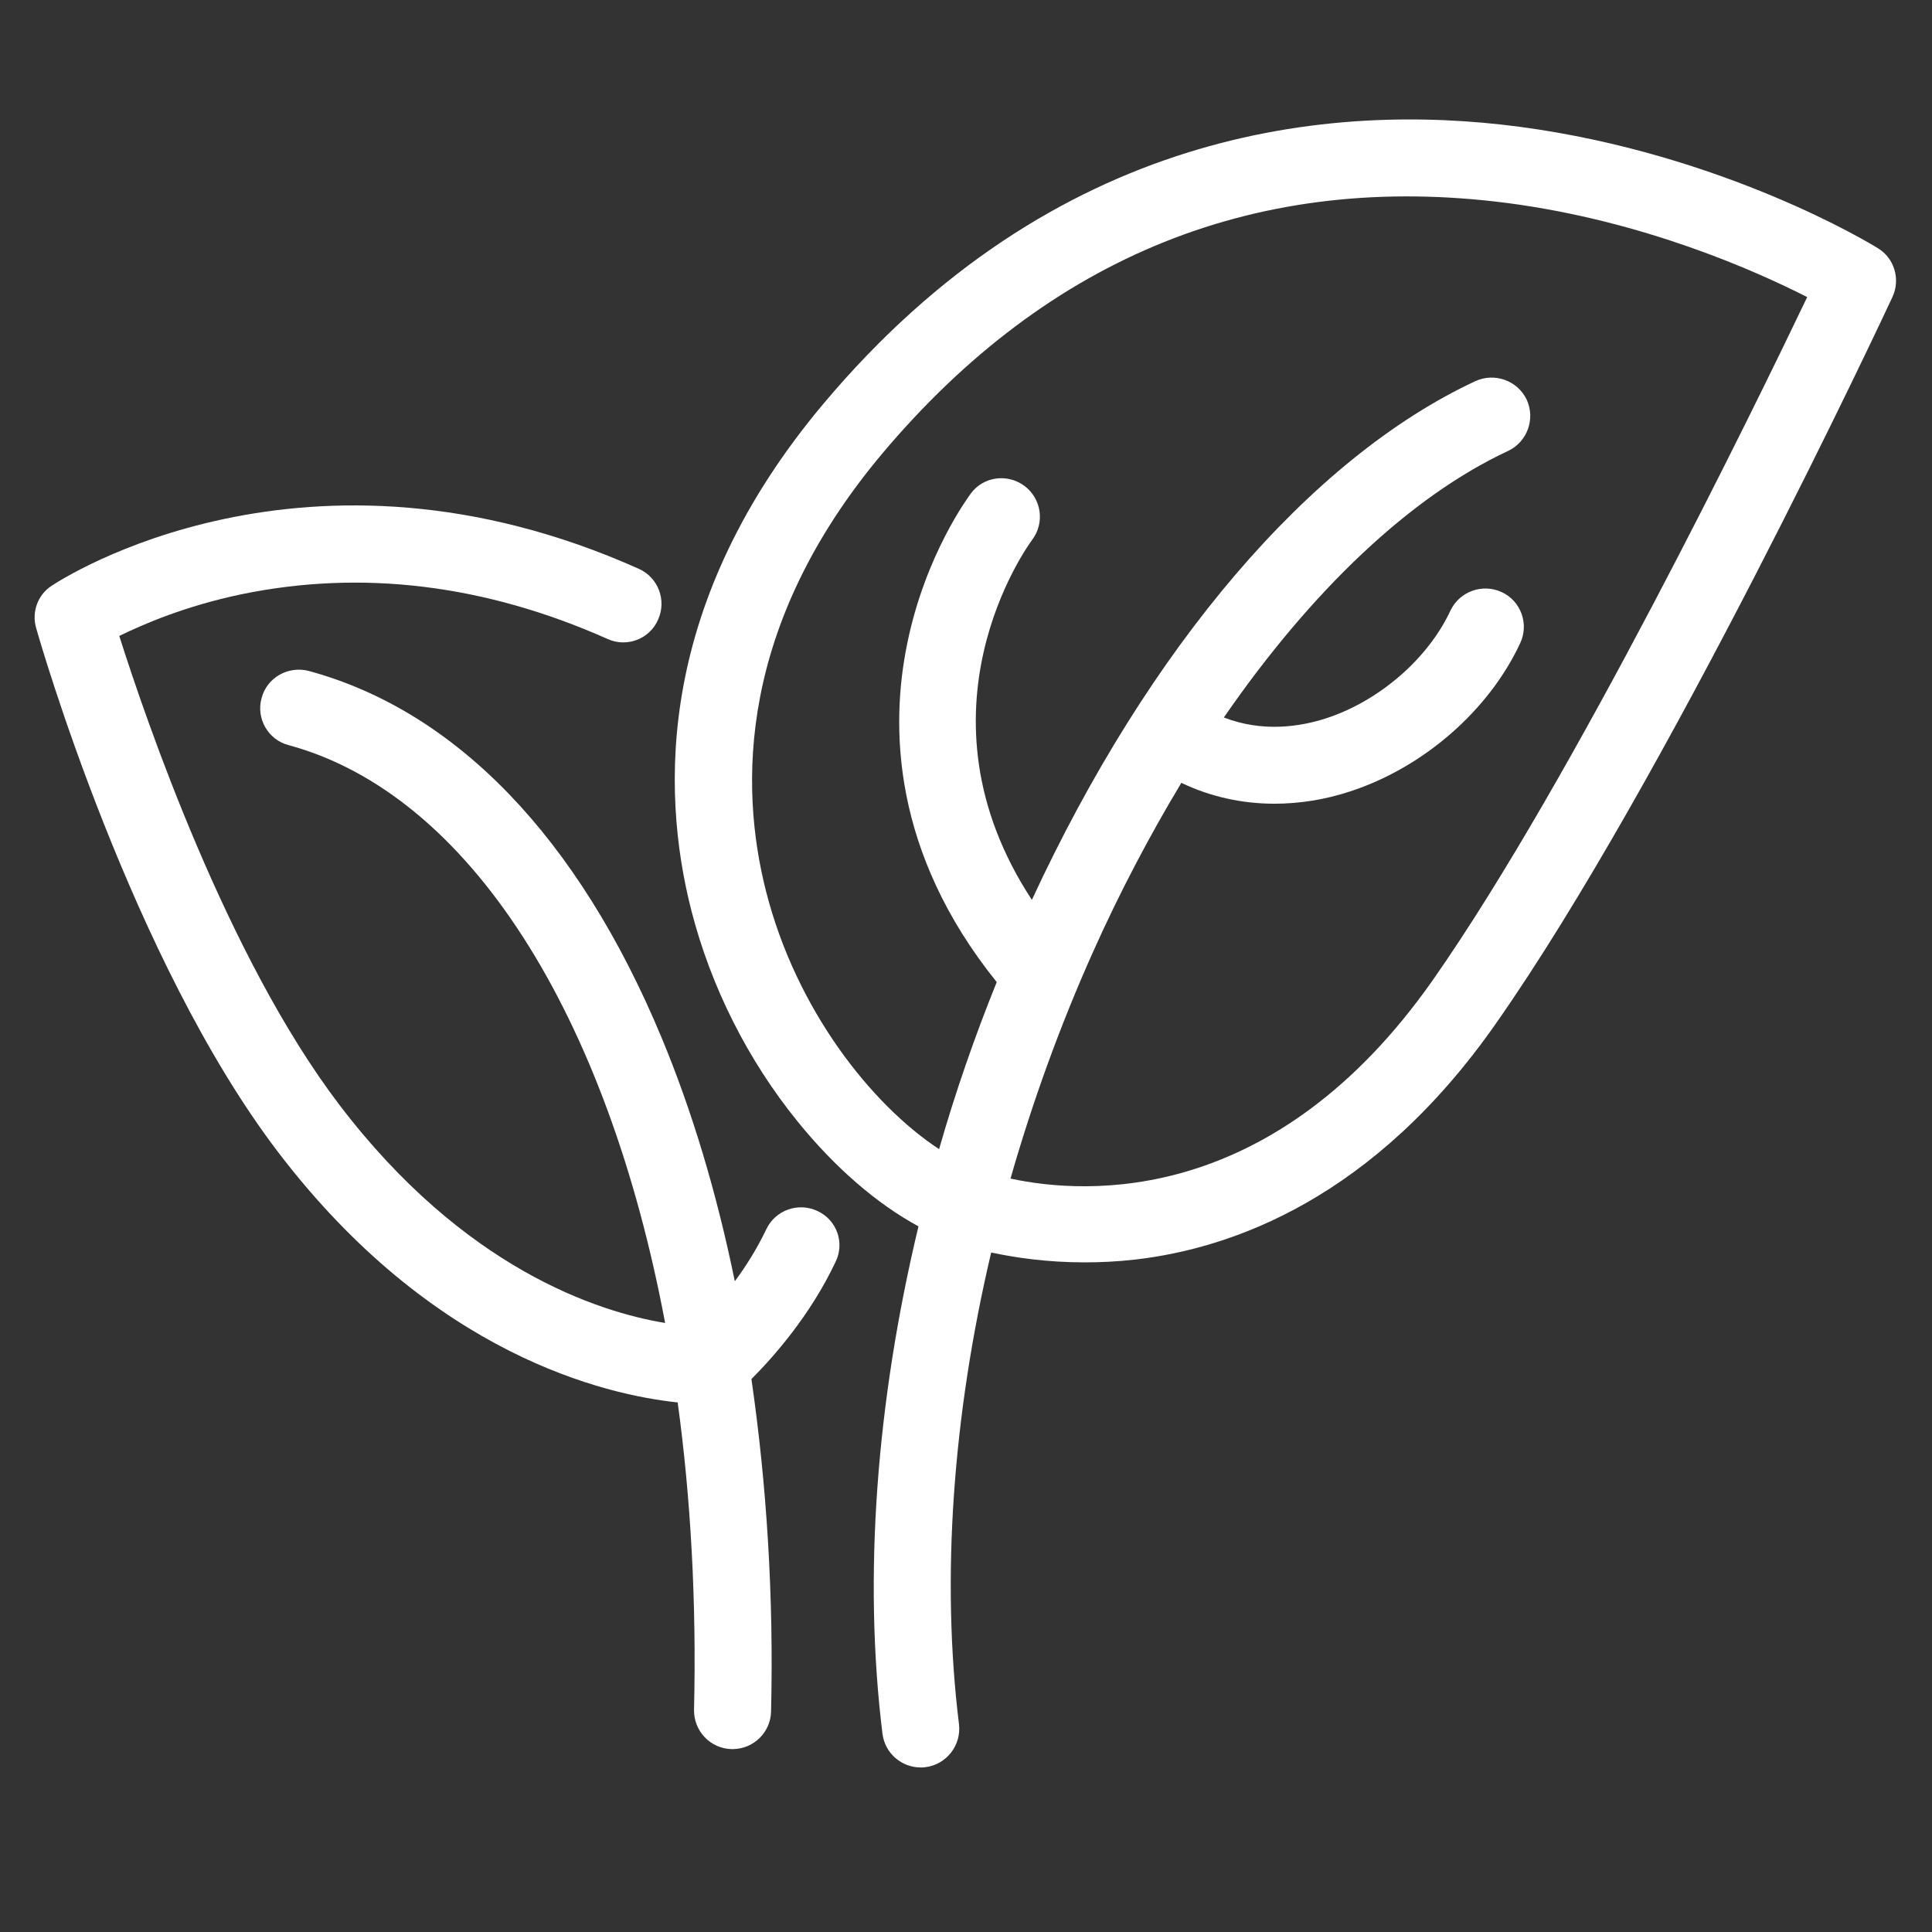 <svg version="1.0" preserveAspectRatio="xMidYMid meet" height="40" viewBox="0 0 30 30" zoomAndPan="magnify" width="40" xmlns:xlink="http://www.w3.org/1999/xlink" xmlns="http://www.w3.org/2000/svg"><rect x="0" y="0" width="30" height="30" fill="#333333" stroke="none"/><defs><clipPath id="05af672599"><path clip-rule="nonzero" d="M 10 1.578 L 29.516 1.578 L 29.516 27.707 L 10 27.707 Z M 10 1.578"></path></clipPath><clipPath id="63049968a4"><path clip-rule="nonzero" d="M 0.484 7 L 14 7 L 14 27.707 L 0.484 27.707 Z M 0.484 7"></path></clipPath></defs><g clip-path="url(#05af672599)"><path fill-rule="nonzero" fill-opacity="1" d="M 29.156 3.852 C 29.062 3.793 26.766 2.391 23.598 1.969 C 20.645 1.578 16.371 2.004 12.789 6.266 C 10.215 9.328 10.25 12.234 10.734 14.133 C 11.039 15.324 11.613 16.465 12.391 17.422 C 12.965 18.129 13.613 18.691 14.262 19.043 C 13.609 21.762 13.402 24.488 13.703 26.922 C 13.742 27.227 14 27.445 14.297 27.445 C 14.32 27.445 14.344 27.445 14.367 27.441 C 14.695 27.402 14.93 27.102 14.891 26.773 C 14.613 24.516 14.793 21.984 15.391 19.449 C 15.758 19.527 16.254 19.602 16.84 19.602 C 17.086 19.602 17.348 19.59 17.621 19.559 C 19.133 19.387 21.332 18.609 23.23 15.891 C 25.867 12.129 29.246 4.914 29.387 4.609 C 29.512 4.34 29.418 4.008 29.156 3.852 Z M 22.254 15.211 C 19.789 18.73 16.871 18.555 15.691 18.301 C 16.031 17.113 16.457 15.934 16.969 14.789 C 17.387 13.855 17.852 12.973 18.344 12.156 C 18.793 12.371 19.285 12.48 19.789 12.48 C 20.176 12.48 20.574 12.418 20.965 12.289 C 22.102 11.918 23.117 11.035 23.605 9.988 C 23.746 9.691 23.617 9.332 23.32 9.195 C 23.02 9.055 22.664 9.184 22.523 9.48 C 22.176 10.227 21.418 10.883 20.598 11.152 C 20.191 11.285 19.609 11.375 19.004 11.141 C 20.359 9.176 21.898 7.711 23.414 7.004 C 23.715 6.863 23.844 6.508 23.707 6.207 C 23.566 5.91 23.211 5.781 22.91 5.918 C 20.34 7.117 17.844 10.043 16.023 13.973 C 14.105 11.051 15.941 8.5 16.027 8.383 C 16.227 8.117 16.172 7.746 15.91 7.547 C 15.645 7.348 15.27 7.398 15.074 7.664 C 15.047 7.703 14.367 8.609 14.086 10 C 13.824 11.281 13.852 13.23 15.477 15.25 C 15.133 16.102 14.832 16.969 14.582 17.844 C 13.531 17.152 12.363 15.68 11.895 13.84 C 11.48 12.211 11.457 9.711 13.703 7.039 C 16.293 3.965 19.555 2.656 23.402 3.152 C 25.531 3.43 27.27 4.211 28.062 4.613 C 27.234 6.344 24.434 12.094 22.254 15.211 Z M 22.254 15.211" fill="#ffffff"></path></g><g clip-path="url(#63049968a4)"><path fill-rule="nonzero" fill-opacity="1" d="M 12.695 18.805 C 12.398 18.664 12.039 18.789 11.898 19.09 C 11.754 19.391 11.582 19.664 11.41 19.895 C 11.129 18.523 10.746 17.246 10.27 16.105 C 8.977 13.004 7.082 11.039 4.793 10.418 C 4.477 10.336 4.145 10.52 4.062 10.84 C 3.973 11.156 4.164 11.488 4.48 11.57 C 7.293 12.332 9.43 15.766 10.328 20.543 C 9.285 20.371 7.207 19.699 5.273 17.16 C 3.52 14.859 2.258 11.152 1.852 9.875 C 2.234 9.688 2.883 9.41 3.738 9.23 C 5.613 8.84 7.531 9.074 9.434 9.922 C 9.734 10.059 10.09 9.922 10.219 9.621 C 10.355 9.32 10.219 8.965 9.918 8.832 C 4.758 6.523 0.965 8.988 0.805 9.094 C 0.586 9.234 0.488 9.504 0.562 9.754 C 0.621 9.965 2.043 14.902 4.316 17.887 C 6.723 21.047 9.41 21.66 10.523 21.777 C 10.727 23.27 10.816 24.871 10.777 26.547 C 10.77 26.879 11.031 27.152 11.359 27.16 C 11.367 27.16 11.371 27.16 11.375 27.16 C 11.699 27.16 11.965 26.902 11.973 26.578 C 12.016 24.797 11.906 23.055 11.668 21.414 C 12 21.082 12.578 20.434 12.973 19.598 C 13.121 19.301 12.996 18.945 12.695 18.805 Z M 12.695 18.805" fill="#ffffff"></path></g></svg>
